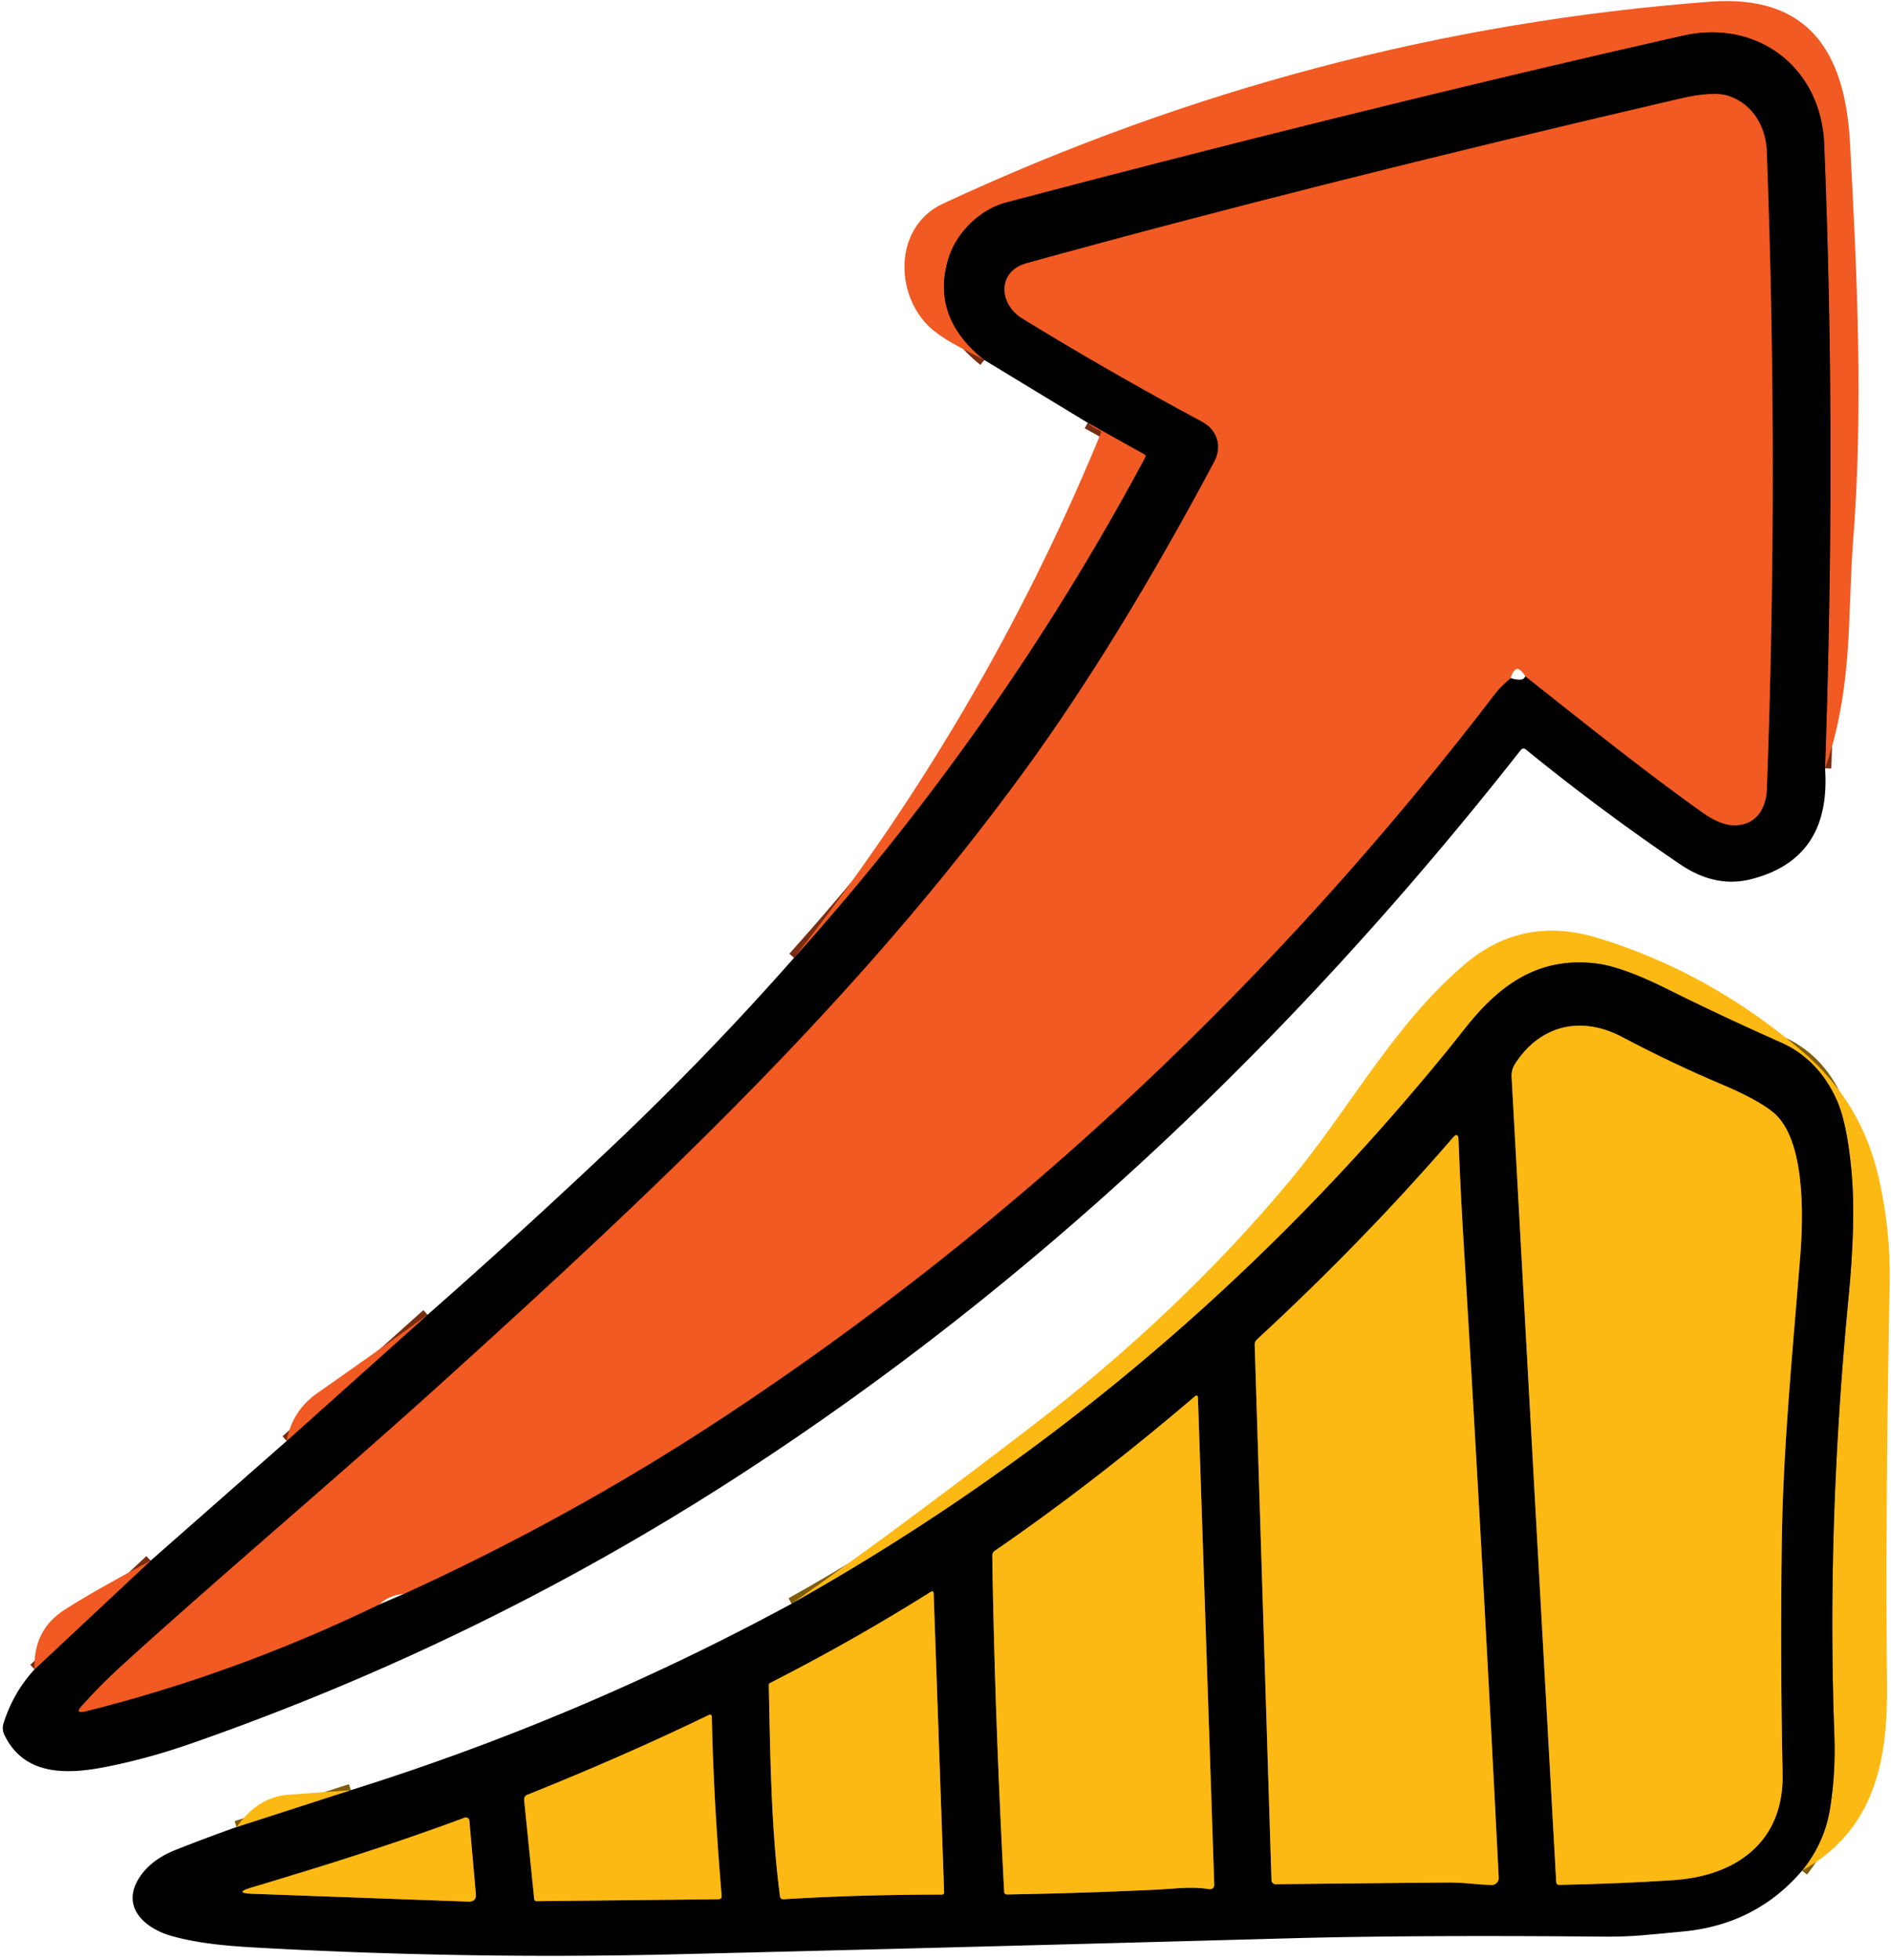 <?xml version="1.0" encoding="UTF-8" standalone="no"?>
<!DOCTYPE svg PUBLIC "-//W3C//DTD SVG 1.1//EN" "http://www.w3.org/Graphics/SVG/1.1/DTD/svg11.dtd">
<svg xmlns="http://www.w3.org/2000/svg" version="1.1" viewBox="0.00 0.00 302.00 313.00">
<g stroke-width="2.00" fill="none" stroke-linecap="butt">
<path stroke="#792d11" vector-effect="non-scaling-stroke" d="
  M 291.47 122.69
  Q 293.27 70.57 291.33 23.00
  C 290.83 10.73 280.65 3.00 268.71 5.71
  Q 218.35 17.12 160.64 32.35
  C 156.57 33.42 152.83 37.08 151.56 41.00
  Q 148.47 50.53 157.20 57.49"
/>
<path stroke="#792d11" vector-effect="non-scaling-stroke" d="
  M 5.52 266.58
  L 24.06 249.22"
/>
<path stroke="#792d11" vector-effect="non-scaling-stroke" d="
  M 45.78 230.11
  L 68.28 209.96"
/>
<path stroke="#792d11" vector-effect="non-scaling-stroke" d="
  M 126.81 152.96
  Q 159.71 116.32 182.89 73.05
  Q 183.06 72.73 182.75 72.56
  L 173.72 67.52"
/>
<path stroke="#7f5d0a" vector-effect="non-scaling-stroke" d="
  M 287.80 298.73
  Q 291.36 294.28 292.23 289.00
  Q 293.18 283.23 292.95 277.06
  Q 291.71 243.50 295.21 207.29
  Q 296.38 195.19 295.73 187.54
  Q 295.04 179.39 293.27 175.53
  Q 290.33 169.10 284.40 166.47
  Q 274.83 162.22 266.27 157.95
  Q 259.03 154.34 254.86 153.85
  C 245.76 152.78 239.52 157.16 233.89 164.34
  Q 228.57 171.12 221.58 179.07
  Q 180.49 225.76 126.42 256.10"
/>
<path stroke="#7f5d0a" vector-effect="non-scaling-stroke" d="
  M 37.78 291.76
  L 56.03 285.87"
/>
<path stroke="#792d11" vector-effect="non-scaling-stroke" d="
  M 64.50 254.53
  Q 91.33 242.26 115.26 226.51
  C 162.68 195.31 204.41 155.77 239.00 110.49
  Q 239.51 109.83 241.25 108.28"
/>
<path stroke="#792d11" vector-effect="non-scaling-stroke" d="
  M 243.62 108.01
  C 254.00 116.23 263.04 123.45 271.92 129.77
  Q 274.71 131.75 276.90 131.79
  C 280.42 131.85 282.05 129.15 282.17 126.02
  Q 284.06 75.08 282.16 24.20
  C 282.01 20.27 279.99 16.70 276.15 15.35
  Q 273.69 14.49 268.23 15.77
  Q 209.87 29.34 163.93 42.04
  C 159.27 43.33 159.46 48.52 163.27 50.86
  Q 176.99 59.28 192.01 67.36
  C 194.44 68.67 195.21 71.30 193.94 73.70
  Q 178.51 102.68 163.56 123.18
  C 137.08 159.48 105.40 189.35 70.13 221.22
  C 52.99 236.71 34.27 252.46 19.21 266.20
  Q 16.06 269.08 13.10 272.37
  Q 11.87 273.74 13.65 273.29
  Q 37.57 267.32 60.56 256.22"
/>
<path stroke="#7f5d0a" vector-effect="non-scaling-stroke" d="
  M 274.72 173.06
  Q 266.86 169.73 259.08 165.61
  C 252.63 162.19 246.07 163.59 242.00 169.82
  Q 241.34 170.82 241.41 172.02
  Q 244.94 236.14 248.53 300.51
  Q 248.56 301.01 249.06 301.00
  Q 258.76 300.80 267.22 300.24
  C 277.19 299.59 284.93 294.20 284.69 283.22
  Q 284.32 266.17 284.55 246.86
  C 284.73 231.35 286.29 215.87 287.51 200.56
  C 288.01 194.25 288.34 181.94 283.23 177.67
  Q 280.80 175.63 274.72 173.06"
/>
<path stroke="#7f5d0a" vector-effect="non-scaling-stroke" d="
  M 200.38 214.78
  L 203.06 300.24
  A 0.67 0.66 88.7 0 0 203.73 300.89
  Q 217.48 300.74 231.28 300.62
  C 233.63 300.60 235.89 300.94 238.19 301.02
  A 1.12 1.12 0.0 0 0 239.35 299.85
  Q 236.71 247.35 233.75 198.50
  Q 233.23 189.93 232.93 182.01
  Q 232.88 180.70 232.02 181.69
  Q 217.69 198.26 200.75 213.89
  Q 200.37 214.25 200.38 214.78"
/>
<path stroke="#7f5d0a" vector-effect="non-scaling-stroke" d="
  M 158.47 248.47
  C 158.75 266.53 159.42 284.29 160.37 302.11
  A 0.44 0.44 0.0 0 0 160.82 302.53
  Q 172.73 302.33 184.71 301.76
  C 187.62 301.62 190.25 301.21 193.14 301.68
  A 0.68 0.67 -86.1 0 0 193.92 300.99
  L 191.32 223.29
  Q 191.30 222.58 190.76 223.04
  Q 174.80 236.68 158.91 247.62
  Q 158.46 247.92 158.47 248.47"
/>
<path stroke="#7f5d0a" vector-effect="non-scaling-stroke" d="
  M 122.96 268.77
  A 0.34 0.32 77.3 0 0 122.78 269.07
  C 123.02 280.27 123.13 291.80 124.56 302.78
  Q 124.63 303.33 125.18 303.29
  Q 137.21 302.55 150.46 302.55
  A 0.33 0.32 -1.8 0 0 150.78 302.22
  L 149.11 254.48
  Q 149.09 253.93 148.62 254.22
  Q 136.27 261.98 122.96 268.77"
/>
<path stroke="#7f5d0a" vector-effect="non-scaling-stroke" d="
  M 85.31 303.22
  A 0.42 0.41 86.9 0 0 85.72 303.60
  L 114.72 303.29
  Q 115.30 303.28 115.25 302.70
  Q 113.94 287.22 113.68 274.10
  A 0.29 0.29 0.0 0 0 113.26 273.84
  Q 99.59 280.45 84.26 286.59
  Q 83.64 286.83 83.71 287.49
  L 85.31 303.22"
/>
<path stroke="#7f5d0a" vector-effect="non-scaling-stroke" d="
  M 74.19 290.27
  C 63.08 294.42 51.71 297.96 40.17 301.42
  Q 37.22 302.30 40.30 302.42
  L 74.79 303.67
  Q 76.11 303.71 75.99 302.41
  L 74.96 290.75
  A 0.57 0.57 0.0 0 0 74.19 290.27"
/>
</g>
<path fill="#f15a22" d="
  M 291.47 122.69
  Q 293.27 70.57 291.33 23.00
  C 290.83 10.73 280.65 3.00 268.71 5.71
  Q 218.35 17.12 160.64 32.35
  C 156.57 33.42 152.83 37.08 151.56 41.00
  Q 148.47 50.53 157.20 57.49
  C 153.95 55.77 149.80 53.92 147.62 51.36
  C 142.77 45.67 143.26 35.94 150.60 32.52
  Q 209.59 5.06 273.12 0.27
  C 288.91 -0.92 294.67 8.40 295.45 22.78
  C 296.63 44.32 297.60 66.15 295.90 87.03
  Q 295.72 89.21 295.33 99.42
  C 295.03 107.27 294.12 115.23 291.47 122.69
  Z"
/>
<path fill="#000000" d="
  M 291.47 122.69
  Q 292.48 137.18 279.60 140.41
  Q 273.94 141.83 268.34 138.03
  Q 255.61 129.40 243.73 119.72
  Q 243.24 119.31 242.84 119.81
  C 207.29 165.06 165.74 204.82 117.49 235.98
  Q 76.75 262.28 30.57 278.41
  Q 23.69 280.81 17.05 282.13
  C 10.81 283.37 3.87 283.67 0.69 277.02
  A 2.50 2.49 -48.8 0 1 0.57 275.17
  Q 2.14 270.24 5.52 266.58
  L 24.06 249.22
  L 45.78 230.11
  L 68.28 209.96
  Q 83.18 196.86 97.66 183.16
  Q 112.97 168.66 126.81 152.96
  Q 159.71 116.32 182.89 73.05
  Q 183.06 72.73 182.75 72.56
  L 173.72 67.52
  L 157.20 57.49
  Q 148.47 50.53 151.56 41.00
  C 152.83 37.08 156.57 33.42 160.64 32.35
  Q 218.35 17.12 268.71 5.71
  C 280.65 3.00 290.83 10.73 291.33 23.00
  Q 293.27 70.57 291.47 122.69
  Z
  M 60.56 256.22
  L 64.50 254.53
  Q 91.33 242.26 115.26 226.51
  C 162.68 195.31 204.41 155.77 239.00 110.49
  Q 239.51 109.83 241.25 108.28
  Q 243.28 108.91 243.62 108.01
  C 254.00 116.23 263.04 123.45 271.92 129.77
  Q 274.71 131.75 276.90 131.79
  C 280.42 131.85 282.05 129.15 282.17 126.02
  Q 284.06 75.08 282.16 24.20
  C 282.01 20.27 279.99 16.70 276.15 15.35
  Q 273.69 14.49 268.23 15.77
  Q 209.87 29.34 163.93 42.04
  C 159.27 43.33 159.46 48.52 163.27 50.86
  Q 176.99 59.28 192.01 67.36
  C 194.44 68.67 195.21 71.30 193.94 73.70
  Q 178.51 102.68 163.56 123.18
  C 137.08 159.48 105.40 189.35 70.13 221.22
  C 52.99 236.71 34.27 252.46 19.21 266.20
  Q 16.06 269.08 13.10 272.37
  Q 11.87 273.74 13.65 273.29
  Q 37.57 267.32 60.56 256.22
  Z"
/>
<path fill="#f15a22" d="
  M 243.62 108.01
  Q 243.20 107.31 242.70 106.96
  Q 242.25 106.64 241.88 107.05
  Q 241.45 107.53 241.25 108.28
  Q 239.51 109.83 239.00 110.49
  C 204.41 155.77 162.68 195.31 115.26 226.51
  Q 91.33 242.26 64.50 254.53
  Q 62.12 254.73 60.56 256.22
  Q 37.57 267.32 13.65 273.29
  Q 11.87 273.74 13.10 272.37
  Q 16.06 269.08 19.21 266.20
  C 34.27 252.46 52.99 236.71 70.13 221.22
  C 105.40 189.35 137.08 159.48 163.56 123.18
  Q 178.51 102.68 193.94 73.70
  C 195.21 71.30 194.44 68.67 192.01 67.36
  Q 176.99 59.28 163.27 50.86
  C 159.46 48.52 159.27 43.33 163.93 42.04
  Q 209.87 29.34 268.23 15.77
  Q 273.69 14.49 276.15 15.35
  C 279.99 16.70 282.01 20.27 282.16 24.20
  Q 284.06 75.08 282.17 126.02
  C 282.05 129.15 280.42 131.85 276.90 131.79
  Q 274.71 131.75 271.92 129.77
  C 263.04 123.45 254.00 116.23 243.62 108.01
  Z"
/>
<path fill="#f15a22" d="
  M 173.72 67.52
  L 182.75 72.56
  Q 183.06 72.73 182.89 73.05
  Q 159.71 116.32 126.81 152.96
  Q 157.14 114.56 175.80 69.21
  A 0.40 0.40 0.0 0 0 175.56 68.68
  Q 174.55 68.33 173.72 67.52
  Z"
/>
<path fill="#fdb913" d="
  M 287.80 298.73
  Q 291.36 294.28 292.23 289.00
  Q 293.18 283.23 292.95 277.06
  Q 291.71 243.50 295.21 207.29
  Q 296.38 195.19 295.73 187.54
  Q 295.04 179.39 293.27 175.53
  Q 290.33 169.10 284.40 166.47
  Q 274.83 162.22 266.27 157.95
  Q 259.03 154.34 254.86 153.85
  C 245.76 152.78 239.52 157.16 233.89 164.34
  Q 228.57 171.12 221.58 179.07
  Q 180.49 225.76 126.42 256.10
  Q 142.01 245.21 164.77 227.76
  Q 188.52 209.54 206.10 188.42
  C 215.59 177.01 222.67 163.45 234.09 153.85
  Q 243.25 146.15 255.14 149.77
  Q 272.98 155.21 287.79 167.85
  C 294.21 173.32 298.22 180.01 300.07 188.19
  Q 301.94 196.46 301.79 204.64
  Q 301.05 244.63 301.37 268.75
  C 301.53 281.08 299.45 292.23 287.80 298.73
  Z"
/>
<path fill="#000000" d="
  M 287.80 298.73
  Q 280.49 307.27 269.01 308.42
  Q 266.08 308.71 262.67 309.01
  Q 259.54 309.29 256.31 309.26
  Q 225.42 308.99 205.88 309.53
  Q 150.93 311.04 107.58 312.09
  Q 75.82 312.85 43.50 311.15
  C 38.22 310.87 32.38 310.60 27.25 309.11
  C 23.05 307.88 19.32 304.49 22.19 299.94
  Q 24.05 296.99 28.07 295.40
  Q 32.95 293.47 37.78 291.76
  L 56.03 285.87
  Q 92.60 274.41 126.42 256.10
  Q 180.49 225.76 221.58 179.07
  Q 228.57 171.12 233.89 164.34
  C 239.52 157.16 245.76 152.78 254.86 153.85
  Q 259.03 154.34 266.27 157.95
  Q 274.83 162.22 284.40 166.47
  Q 290.33 169.10 293.27 175.53
  Q 295.04 179.39 295.73 187.54
  Q 296.38 195.19 295.21 207.29
  Q 291.71 243.50 292.95 277.06
  Q 293.18 283.23 292.23 289.00
  Q 291.36 294.28 287.80 298.73
  Z
  M 274.72 173.06
  Q 266.86 169.73 259.08 165.61
  C 252.63 162.19 246.07 163.59 242.00 169.82
  Q 241.34 170.82 241.41 172.02
  Q 244.94 236.14 248.53 300.51
  Q 248.56 301.01 249.06 301.00
  Q 258.76 300.80 267.22 300.24
  C 277.19 299.59 284.93 294.20 284.69 283.22
  Q 284.32 266.17 284.55 246.86
  C 284.73 231.35 286.29 215.87 287.51 200.56
  C 288.01 194.25 288.34 181.94 283.23 177.67
  Q 280.80 175.63 274.72 173.06
  Z
  M 200.38 214.78
  L 203.06 300.24
  A 0.67 0.66 88.7 0 0 203.73 300.89
  Q 217.48 300.74 231.28 300.62
  C 233.63 300.60 235.89 300.94 238.19 301.02
  A 1.12 1.12 0.0 0 0 239.35 299.85
  Q 236.71 247.35 233.75 198.50
  Q 233.23 189.93 232.93 182.01
  Q 232.88 180.70 232.02 181.69
  Q 217.69 198.26 200.75 213.89
  Q 200.37 214.25 200.38 214.78
  Z
  M 158.47 248.47
  C 158.75 266.53 159.42 284.29 160.37 302.11
  A 0.44 0.44 0.0 0 0 160.82 302.53
  Q 172.73 302.33 184.71 301.76
  C 187.62 301.62 190.25 301.21 193.14 301.68
  A 0.68 0.67 -86.1 0 0 193.92 300.99
  L 191.32 223.29
  Q 191.30 222.58 190.76 223.04
  Q 174.80 236.68 158.91 247.62
  Q 158.46 247.92 158.47 248.47
  Z
  M 122.96 268.77
  A 0.34 0.32 77.3 0 0 122.78 269.07
  C 123.02 280.27 123.13 291.80 124.56 302.78
  Q 124.63 303.33 125.18 303.29
  Q 137.21 302.55 150.46 302.55
  A 0.33 0.32 -1.8 0 0 150.78 302.22
  L 149.11 254.48
  Q 149.09 253.93 148.62 254.22
  Q 136.27 261.98 122.96 268.77
  Z
  M 85.31 303.22
  A 0.42 0.41 86.9 0 0 85.72 303.60
  L 114.72 303.29
  Q 115.30 303.28 115.25 302.70
  Q 113.94 287.22 113.68 274.10
  A 0.29 0.29 0.0 0 0 113.26 273.84
  Q 99.59 280.45 84.26 286.59
  Q 83.64 286.83 83.71 287.49
  L 85.31 303.22
  Z
  M 74.19 290.27
  C 63.08 294.42 51.71 297.96 40.17 301.42
  Q 37.22 302.30 40.30 302.42
  L 74.79 303.67
  Q 76.11 303.71 75.99 302.41
  L 74.96 290.75
  A 0.57 0.57 0.0 0 0 74.19 290.27
  Z"
/>
<path fill="#fdb913" d="
  M 283.23 177.67
  C 288.34 181.94 288.01 194.25 287.51 200.56
  C 286.29 215.87 284.73 231.35 284.55 246.86
  Q 284.32 266.17 284.69 283.22
  C 284.93 294.20 277.19 299.59 267.22 300.24
  Q 258.76 300.80 249.06 301.00
  Q 248.56 301.01 248.53 300.51
  Q 244.94 236.14 241.41 172.02
  Q 241.34 170.82 242.00 169.82
  C 246.07 163.59 252.63 162.19 259.08 165.61
  Q 266.86 169.73 274.72 173.06
  Q 280.80 175.63 283.23 177.67
  Z"
/>
<path fill="#fdb913" d="
  M 203.06 300.24
  L 200.38 214.78
  Q 200.37 214.25 200.75 213.89
  Q 217.69 198.26 232.02 181.69
  Q 232.88 180.70 232.93 182.01
  Q 233.23 189.93 233.75 198.50
  Q 236.71 247.35 239.35 299.85
  A 1.12 1.12 0.0 0 1 238.19 301.02
  C 235.89 300.94 233.63 300.60 231.28 300.62
  Q 217.48 300.74 203.73 300.89
  A 0.67 0.66 88.7 0 1 203.06 300.24
  Z"
/>
<path fill="#f15a22" d="
  M 68.28 209.96
  L 45.78 230.11
  Q 46.66 225.28 50.69 222.46
  Q 59.50 216.30 68.28 209.96
  Z"
/>
<path fill="#fdb913" d="
  M 160.37 302.11
  C 159.42 284.29 158.75 266.53 158.47 248.47
  Q 158.46 247.92 158.91 247.62
  Q 174.80 236.68 190.76 223.04
  Q 191.30 222.58 191.32 223.29
  L 193.92 300.99
  A 0.68 0.67 -86.1 0 1 193.14 301.68
  C 190.25 301.21 187.62 301.62 184.71 301.76
  Q 172.73 302.33 160.82 302.53
  A 0.44 0.44 0.0 0 1 160.37 302.11
  Z"
/>
<path fill="#f15a22" d="
  M 24.06 249.22
  L 5.52 266.58
  Q 5.27 260.30 10.30 257.07
  Q 14.77 254.19 24.06 249.22
  Z"
/>
<path fill="#fdb913" d="
  M 122.96 268.77
  Q 136.27 261.98 148.62 254.22
  Q 149.09 253.93 149.11 254.48
  L 150.78 302.22
  A 0.33 0.32 -1.8 0 1 150.46 302.55
  Q 137.21 302.55 125.18 303.29
  Q 124.63 303.33 124.56 302.78
  C 123.13 291.80 123.02 280.27 122.78 269.07
  A 0.34 0.32 77.3 0 1 122.96 268.77
  Z"
/>
<path fill="#fdb913" d="
  M 85.31 303.22
  L 83.71 287.49
  Q 83.64 286.83 84.26 286.59
  Q 99.59 280.45 113.26 273.84
  A 0.29 0.29 0.0 0 1 113.68 274.10
  Q 113.94 287.22 115.25 302.70
  Q 115.30 303.28 114.72 303.29
  L 85.72 303.60
  A 0.42 0.41 86.9 0 1 85.31 303.22
  Z"
/>
<path fill="#fdb913" d="
  M 56.03 285.87
  L 37.78 291.76
  Q 41.21 286.95 46.00 286.60
  Q 50.97 286.23 56.03 285.87
  Z"
/>
<path fill="#fdb913" d="
  M 40.17 301.42
  C 51.71 297.96 63.08 294.42 74.19 290.27
  A 0.57 0.57 0.0 0 1 74.96 290.75
  L 75.99 302.41
  Q 76.11 303.71 74.79 303.67
  L 40.30 302.42
  Q 37.22 302.30 40.17 301.42
  Z"
/>
</svg>
